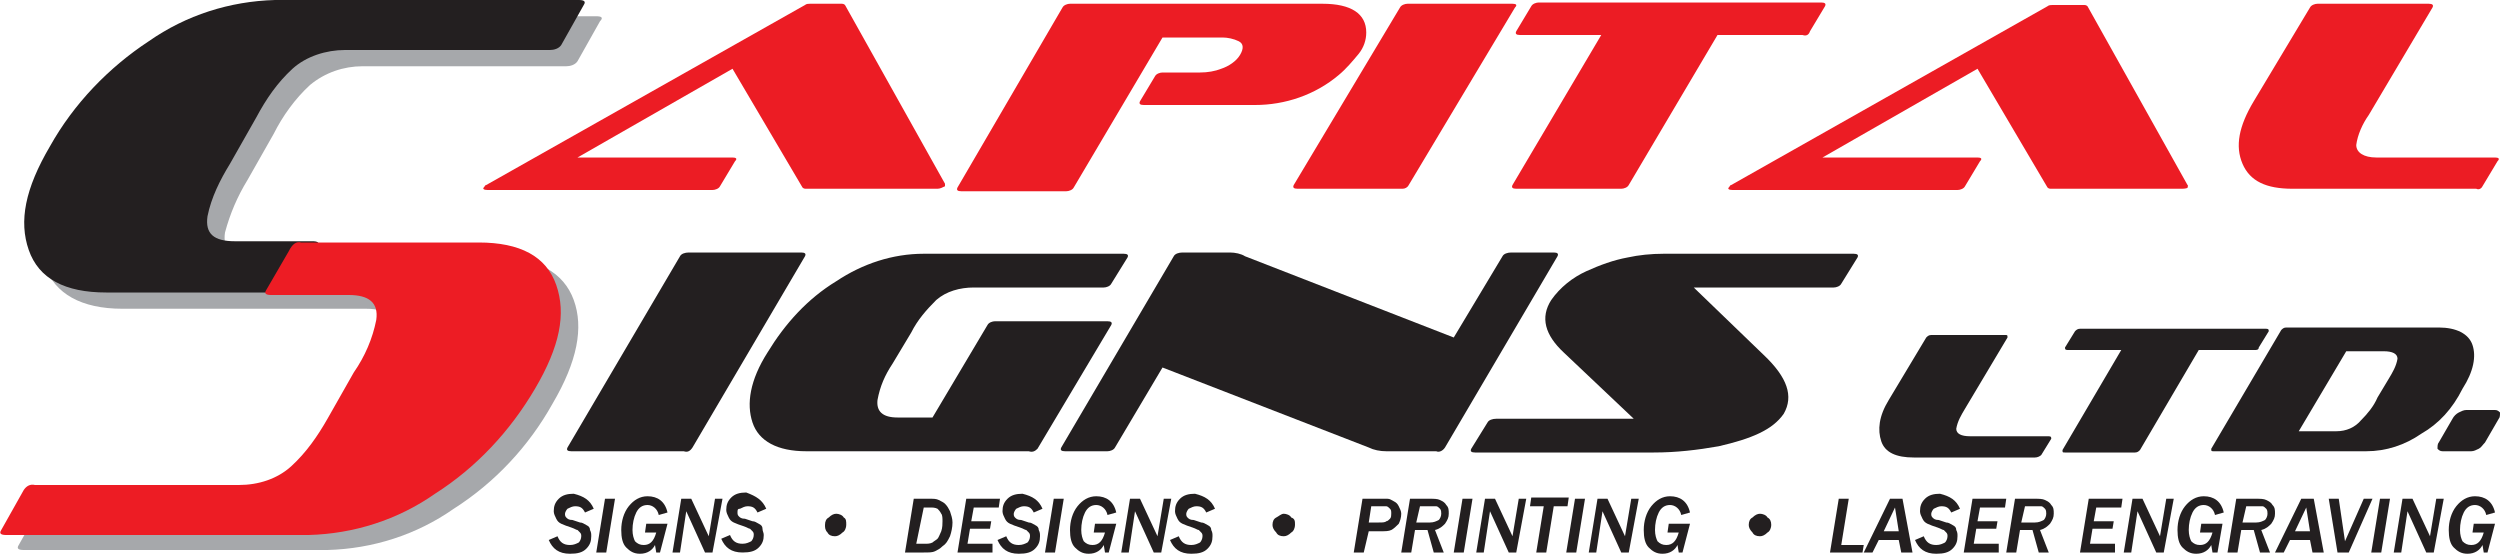 <?xml version="1.0" encoding="utf-8"?>
<!-- Generator: Adobe Illustrator 26.0.3, SVG Export Plug-In . SVG Version: 6.00 Build 0)  -->
<svg version="1.1" id="Layer_1" xmlns="http://www.w3.org/2000/svg" xmlns:xlink="http://www.w3.org/1999/xlink" x="0px" y="0px"
	 viewBox="0 0 200 44.3" style="enable-background:new 0 0 200 44.3;" xml:space="preserve">
<style type="text/css">
	.st0{fill:#EC1C24;}
	.st1{fill:#231F20;}
	.st2{fill:#A6A8AB;}
	.st3{fill:#ED1C24;}
</style>
<path class="st0" d="M75,15.1H64.5c-0.1,0-0.2,0-0.3-0.1l-5.6-9.5l-12.4,7.1h12.4c0.3,0,0.4,0.1,0.2,0.3l-1.2,2
	c-0.1,0.2-0.4,0.3-0.6,0.3h-18c-0.3,0-0.4-0.1-0.3-0.2c0.1-0.1,0.1-0.2,0.2-0.2L64.4,0.4c0.1-0.1,0.3-0.1,0.4-0.1h2.5
	c0.1,0,0.2,0,0.3,0.1l8,14.3c0,0.1,0,0.1,0,0.2C75.4,15,75.2,15.1,75,15.1z"/>
<path class="st0" d="M107.1,6c-1.9,1.6-4.3,2.4-6.7,2.4h-8.9c-0.3,0-0.4-0.1-0.3-0.3l1.2-2c0.1-0.2,0.4-0.3,0.6-0.3h3
	c0.6,0,1.2-0.1,1.7-0.3c0.6-0.2,1.2-0.6,1.5-1.1c0.3-0.5,0.3-0.9-0.1-1.1c-0.4-0.2-0.9-0.3-1.3-0.3h-4.8l-7.1,12
	c-0.1,0.2-0.4,0.3-0.6,0.3h-8.4c-0.3,0-0.4-0.1-0.3-0.3L85,0.6c0.1-0.2,0.4-0.3,0.6-0.3h20.2c2.3,0,3.5,0.8,3.5,2.3
	c0,0.6-0.2,1.2-0.6,1.7C108.2,4.9,107.7,5.5,107.1,6z"/>
<path class="st0" d="M112.2,15.1h-8.4c-0.3,0-0.4-0.1-0.3-0.3L112,0.6c0.1-0.2,0.4-0.3,0.6-0.3h8.4c0.3,0,0.4,0.1,0.2,0.3l-8.5,14.2
	C112.6,15,112.4,15.1,112.2,15.1z"/>
<path class="st0" d="M144.2,2.8h-6.8l-7.1,12c-0.1,0.2-0.4,0.3-0.6,0.3h-8.4c-0.3,0-0.4-0.1-0.3-0.3l7.1-12h-6.5
	c-0.3,0-0.4-0.1-0.3-0.3l1.2-2c0.1-0.2,0.4-0.3,0.6-0.3h22.6c0.3,0,0.4,0.1,0.3,0.3l-1.2,2C144.7,2.8,144.5,2.9,144.2,2.8z"/>
<path class="st0" d="M174.6,15.1h-10.5c-0.1,0-0.2,0-0.3-0.1l-5.6-9.5l-12.4,7.1h12.4c0.3,0,0.4,0.1,0.2,0.3l-1.2,2
	c-0.1,0.2-0.4,0.3-0.6,0.3h-18c-0.3,0-0.4-0.1-0.3-0.2c0.1-0.1,0.1-0.2,0.2-0.2l25.3-14.3c0.1-0.1,0.3-0.1,0.4-0.1h2.5
	c0.1,0,0.2,0,0.3,0.1l8,14.3c0.1,0.1,0,0.1,0,0.2C175.1,15,174.9,15.1,174.6,15.1z"/>
<path class="st0" d="M198.1,15.1h-14.7c-2.1,0-3.4-0.6-4-2s-0.3-3,0.9-5l4.5-7.5c0.1-0.2,0.4-0.3,0.6-0.3h8.9c0.3,0,0.4,0.1,0.3,0.3
	l-5.1,8.6c-0.5,0.7-0.9,1.6-1,2.4c0,0.6,0.6,1,1.6,1h9.5c0.3,0,0.4,0.1,0.2,0.3l-1.2,2C198.5,15.1,198.3,15.2,198.1,15.1z"/>
<path class="st1" d="M54.7,36.1h-9c-0.3,0-0.4-0.1-0.3-0.3l9-15.3c0.1-0.2,0.4-0.3,0.7-0.3h9c0.3,0,0.4,0.1,0.3,0.3l-9,15.3
	C55.2,36.1,55,36.2,54.7,36.1z"/>
<path class="st1" d="M82.3,36.1H64.5c-2.3,0-3.8-0.8-4.3-2.3s-0.2-3.4,1.2-5.6c1.4-2.3,3.2-4.3,5.5-5.7c2.1-1.4,4.5-2.2,7-2.2h16
	c0.3,0,0.4,0.1,0.3,0.3l-1.3,2.1c-0.1,0.2-0.4,0.3-0.6,0.3H77.9c-1.1,0-2.2,0.3-3,1c-0.8,0.8-1.5,1.6-2,2.6l-1.5,2.5
	c-0.6,0.9-1,1.8-1.2,2.9c-0.1,0.9,0.4,1.4,1.6,1.4h2.8l4.4-7.4c0.1-0.2,0.4-0.3,0.6-0.3h9c0.3,0,0.4,0.1,0.3,0.3L83,35.9
	C82.8,36.1,82.6,36.2,82.3,36.1z"/>
<path class="st1" d="M114.9,36.1h-4c-0.5,0-1-0.1-1.4-0.3L93,29.4l-3.8,6.4c-0.1,0.2-0.4,0.3-0.6,0.3h-3.4c-0.3,0-0.4-0.1-0.3-0.3
	l9-15.3c0.1-0.2,0.4-0.3,0.7-0.3h3.8c0.4,0,0.9,0.1,1.2,0.3l16.7,6.5l3.9-6.5c0.1-0.2,0.4-0.3,0.7-0.3h3.4c0.3,0,0.4,0.1,0.3,0.3
	l-9,15.3C115.4,36.1,115.1,36.2,114.9,36.1z"/>
<path class="st1" d="M137.5,35.7c-1.7,0.3-3.4,0.5-5.2,0.5H118c-0.3,0-0.4-0.1-0.3-0.3l1.3-2.1c0.1-0.2,0.4-0.3,0.7-0.3h11l-5.6-5.3
	c-1.5-1.4-1.9-2.8-1-4.2c0.7-1,1.7-1.8,2.8-2.3c1.1-0.5,2.2-0.9,3.3-1.1c0.9-0.2,1.9-0.3,2.9-0.3h15.2c0.3,0,0.4,0.1,0.3,0.3
	l-1.3,2.1c-0.1,0.2-0.4,0.3-0.6,0.3h-11.2l5.6,5.4c1.9,1.8,2.4,3.3,1.6,4.7C141.8,34.4,140.1,35.1,137.5,35.7z"/>
<path class="st1" d="M162.8,36.6h-9.7c-1.4,0-2.3-0.4-2.6-1.3s-0.2-2,0.6-3.3l3-5c0.1-0.1,0.2-0.2,0.4-0.2h5.9c0.2,0,0.2,0,0.2,0.2
	l-3.4,5.7c-0.3,0.5-0.6,1-0.7,1.6c0,0.4,0.4,0.6,1.1,0.6h6.3c0.2,0,0.2,0.1,0.2,0.2l-0.8,1.3C163.2,36.5,163,36.6,162.8,36.6z"/>
<path class="st1" d="M180.4,28h-4.5l-4.7,8c-0.1,0.1-0.2,0.2-0.4,0.2h-5.6c-0.2,0-0.2,0-0.2-0.2l4.7-8h-4.3c-0.2,0-0.2-0.1-0.2-0.2
	l0.8-1.3c0.1-0.1,0.2-0.2,0.4-0.2h14.9c0.2,0,0.2,0.1,0.2,0.2l-0.8,1.3C180.7,28,180.5,28,180.4,28z"/>
<path class="st1" d="M193.7,34.7c-1.3,0.9-2.8,1.4-4.4,1.4h-12.2c-0.2,0-0.2,0-0.2-0.2l5.6-9.5c0.1-0.1,0.2-0.2,0.4-0.2h12.2
	c1.4,0,2.4,0.5,2.7,1.4s0.1,2.1-0.8,3.5C196.2,32.7,195.1,33.9,193.7,34.7z M191.1,30.3c0.3-0.5,0.6-1,0.7-1.6
	c0-0.4-0.4-0.6-1.1-0.6h-3l-3.8,6.4h3c0.8,0,1.5-0.3,2-0.9c0.5-0.5,1-1.1,1.3-1.8L191.1,30.3z"/>
<path class="st1" d="M198.3,35.9c-0.2,0.1-0.4,0.2-0.6,0.2h-2.3c-0.2,0-0.3-0.1-0.4-0.2c0-0.2,0-0.4,0.1-0.5l1.1-1.9
	c0.1-0.2,0.3-0.4,0.5-0.5c0.2-0.1,0.4-0.2,0.6-0.2h2.3c0.2,0,0.3,0.1,0.4,0.2c0,0.2,0,0.4-0.1,0.5l-1.1,1.9
	C198.6,35.6,198.5,35.8,198.3,35.9z"/>
<path class="st2" d="M47.7,1.3H23.4c-3.6,0.1-7.1,1.2-10.1,3.3c-3.3,2.1-6,5-8,8.4c-2,3.4-2.5,6.1-1.7,8.3s2.9,3.4,6.2,3.4h19.5
	c1.7,0,2.4,0.7,2.2,2c-0.3,1.5-0.9,3-1.8,4.3l-2.1,3.7c-0.7,1.4-1.7,2.7-2.9,3.9c-1.2,1-2.7,1.5-4.2,1.4H4.2c-0.4,0-0.7,0.1-0.9,0.4
	l-1.8,3.2c-0.2,0.3,0,0.4,0.4,0.4h24.3c3.6-0.1,7.1-1.2,10.1-3.3c3.3-2.1,6-5,7.9-8.4c2-3.4,2.5-6.1,1.7-8.3s-2.9-3.4-6.2-3.4H26.6
	h-0.2h-6.2c-1.7,0-2.4-0.7-2.2-2c0.4-1.5,1-2.9,1.8-4.2l2.1-3.7c0.7-1.4,1.7-2.8,2.9-3.9c1.2-1,2.7-1.5,4.2-1.5h16.3
	c0.3,0,0.7-0.1,0.9-0.4l1.8-3.2C48.3,1.4,48.1,1.3,47.7,1.3z"/>
<path class="st1" d="M22.6,23.4H8.5c-3.3,0-5.4-1.1-6.2-3.4S2,15.1,4,11.7c1.9-3.4,4.7-6.3,7.9-8.4C14.9,1.2,18.4,0.1,22,0h24.3
	c0.4,0,0.6,0.1,0.4,0.4l-1.8,3.2C44.7,3.9,44.3,4,44,4H27.6c-1.5,0-3.1,0.5-4.2,1.5c-1.2,1.1-2.1,2.4-2.9,3.9l-2.1,3.7
	c-0.8,1.3-1.5,2.7-1.8,4.2c-0.2,1.4,0.5,2,2.2,2H25c0.4,0,0.6,0.1,0.4,0.4L23.6,23C23.3,23.3,23,23.4,22.6,23.4z"/>
<path class="st3" d="M24.1,19.4h14.2c3.3,0,5.4,1.1,6.2,3.4s0.3,4.9-1.7,8.3c-2,3.4-4.7,6.3-8,8.4c-3,2.1-6.5,3.2-10.1,3.3H0.5
	c-0.4,0-0.6-0.1-0.4-0.4l1.8-3.2c0.2-0.3,0.5-0.5,0.9-0.4h16.3c1.6,0,3.1-0.5,4.2-1.5c1.2-1.1,2.1-2.4,2.9-3.8l2.1-3.7
	c0.9-1.3,1.5-2.7,1.8-4.2c0.2-1.4-0.6-2-2.2-2h-6.2c-0.4,0-0.6-0.1-0.4-0.4l1.8-3.1C23.4,19.5,23.7,19.3,24.1,19.4z"/>
<g>
	<path class="st1" d="M47.5,40.7l-0.7,0.3c-0.2-0.4-0.4-0.5-0.8-0.5c-0.2,0-0.4,0.1-0.6,0.2c-0.1,0.1-0.2,0.3-0.2,0.4
		c0,0.1,0,0.2,0.1,0.3c0.1,0.1,0.2,0.2,0.5,0.2l0.6,0.2c0.2,0,0.3,0.1,0.5,0.2c0.2,0.1,0.3,0.2,0.3,0.4c0.1,0.2,0.1,0.3,0.1,0.5
		c0,0.4-0.1,0.7-0.4,1c-0.3,0.3-0.7,0.4-1.3,0.4c-0.9,0-1.4-0.4-1.7-1.1l0.7-0.3c0.2,0.5,0.5,0.7,1,0.7c0.3,0,0.5-0.1,0.7-0.2
		c0.1-0.1,0.2-0.3,0.2-0.5c0-0.1,0-0.2-0.1-0.3c-0.1-0.1-0.1-0.1-0.2-0.2c-0.1,0-0.2-0.1-0.5-0.2c-0.3-0.1-0.6-0.2-0.8-0.3
		c-0.2-0.1-0.3-0.2-0.4-0.4c-0.1-0.2-0.2-0.4-0.2-0.6c0-0.4,0.1-0.7,0.4-1c0.3-0.3,0.7-0.4,1.2-0.4C46.7,39.7,47.2,40,47.5,40.7z"/>
	<path class="st1" d="M48.5,44.2h-0.8l0.7-4.3h0.8L48.5,44.2z"/>
	<path class="st1" d="M52.8,44.2h-0.3l-0.1-0.6c-0.2,0.4-0.6,0.7-1.2,0.7c-0.5,0-0.8-0.2-1.1-0.5c-0.3-0.3-0.4-0.8-0.4-1.4
		c0-0.7,0.2-1.4,0.6-1.9c0.4-0.5,0.9-0.8,1.5-0.8c0.8,0,1.4,0.4,1.6,1.3l-0.7,0.2c-0.1-0.5-0.5-0.8-0.9-0.8c-0.4,0-0.7,0.2-0.9,0.6
		c-0.2,0.4-0.3,0.9-0.3,1.4c0,0.4,0.1,0.7,0.2,0.9c0.2,0.2,0.4,0.3,0.7,0.3c0.5,0,0.8-0.3,1-1h-0.9l0.1-0.7h1.7L52.8,44.2z"/>
	<path class="st1" d="M57,44.2h-0.6l-1.5-3.3l-0.5,3.3h-0.6l0.7-4.3h0.8l1.4,3l0.5-3h0.6L57,44.2z"/>
	<path class="st1" d="M61.3,40.7l-0.7,0.3c-0.2-0.4-0.4-0.5-0.8-0.5c-0.2,0-0.4,0.1-0.6,0.2C59,40.7,59,40.8,59,41
		c0,0.1,0,0.2,0.1,0.3c0.1,0.1,0.2,0.2,0.5,0.2l0.6,0.2c0.2,0,0.3,0.1,0.5,0.2c0.2,0.1,0.3,0.2,0.3,0.4s0.1,0.3,0.1,0.5
		c0,0.4-0.1,0.7-0.4,1c-0.3,0.3-0.7,0.4-1.3,0.4c-0.9,0-1.4-0.4-1.7-1.1l0.7-0.3c0.2,0.5,0.5,0.7,1,0.7c0.3,0,0.5-0.1,0.7-0.2
		c0.1-0.1,0.2-0.3,0.2-0.5c0-0.1,0-0.2-0.1-0.3c-0.1-0.1-0.1-0.1-0.2-0.2c-0.1,0-0.2-0.1-0.5-0.2c-0.3-0.1-0.6-0.2-0.8-0.3
		c-0.2-0.1-0.3-0.2-0.4-0.4c-0.1-0.2-0.2-0.4-0.2-0.6c0-0.4,0.1-0.7,0.4-1c0.3-0.3,0.7-0.4,1.2-0.4C60.5,39.7,61,40,61.3,40.7z"/>
	<path class="st1" d="M67.7,42c0,0.2-0.1,0.5-0.3,0.6c-0.2,0.2-0.4,0.3-0.6,0.3c-0.3,0-0.5-0.1-0.6-0.3C66,42.4,66,42.2,66,42
		c0-0.3,0.1-0.5,0.3-0.6c0.2-0.2,0.4-0.3,0.6-0.3c0.2,0,0.5,0.1,0.6,0.3C67.7,41.5,67.7,41.7,67.7,42z"/>
	<path class="st1" d="M72.4,44.2l0.7-4.3h1.3c0.3,0,0.5,0,0.7,0.1c0.2,0.1,0.4,0.2,0.5,0.3c0.2,0.2,0.3,0.4,0.4,0.6
		c0.1,0.3,0.2,0.6,0.2,0.9c0,0.4-0.1,0.8-0.2,1.1c-0.2,0.4-0.3,0.6-0.6,0.8c-0.2,0.2-0.4,0.3-0.6,0.4c-0.2,0.1-0.5,0.1-0.9,0.1H72.4
		z M73.3,43.5H74c0.2,0,0.4,0,0.6-0.1c0.1-0.1,0.3-0.2,0.4-0.3c0.1-0.1,0.2-0.4,0.3-0.6c0.1-0.3,0.1-0.6,0.1-0.8
		c0-0.2,0-0.5-0.1-0.6c-0.1-0.2-0.2-0.3-0.3-0.4c-0.2-0.1-0.4-0.1-0.6-0.1h-0.5L73.3,43.5z"/>
	<path class="st1" d="M79.4,44.2h-2.8l0.7-4.3H80l-0.1,0.7h-2l-0.2,1.1h1.6l-0.1,0.6h-1.6l-0.2,1.2h2L79.4,44.2z"/>
	<path class="st1" d="M83.4,40.7l-0.7,0.3c-0.2-0.4-0.4-0.5-0.8-0.5c-0.2,0-0.4,0.1-0.6,0.2c-0.1,0.1-0.2,0.3-0.2,0.4
		c0,0.1,0,0.2,0.1,0.3c0.1,0.1,0.2,0.2,0.5,0.2l0.6,0.2c0.2,0,0.3,0.1,0.5,0.2c0.2,0.1,0.3,0.2,0.3,0.4c0.1,0.2,0.1,0.3,0.1,0.5
		c0,0.4-0.1,0.7-0.4,1c-0.3,0.3-0.7,0.4-1.3,0.4c-0.9,0-1.4-0.4-1.7-1.1l0.7-0.3c0.2,0.5,0.5,0.7,1,0.7c0.3,0,0.5-0.1,0.7-0.2
		c0.1-0.1,0.2-0.3,0.2-0.5c0-0.1,0-0.2-0.1-0.3c-0.1-0.1-0.1-0.1-0.2-0.2c-0.1,0-0.2-0.1-0.5-0.2c-0.3-0.1-0.6-0.2-0.8-0.3
		c-0.2-0.1-0.3-0.2-0.4-0.4c-0.1-0.2-0.2-0.4-0.2-0.6c0-0.4,0.1-0.7,0.4-1c0.3-0.3,0.7-0.4,1.2-0.4C82.6,39.7,83.1,40,83.4,40.7z"/>
	<path class="st1" d="M84.4,44.2h-0.8l0.7-4.3h0.8L84.4,44.2z"/>
	<path class="st1" d="M88.7,44.2h-0.3l-0.1-0.6c-0.2,0.4-0.6,0.7-1.2,0.7c-0.5,0-0.8-0.2-1.1-0.5c-0.3-0.3-0.4-0.8-0.4-1.4
		c0-0.7,0.2-1.4,0.6-1.9c0.4-0.5,0.9-0.8,1.5-0.8c0.8,0,1.4,0.4,1.6,1.3l-0.7,0.2c-0.1-0.5-0.5-0.8-0.9-0.8c-0.4,0-0.7,0.2-0.9,0.6
		c-0.2,0.4-0.3,0.9-0.3,1.4c0,0.4,0.1,0.7,0.2,0.9c0.2,0.2,0.4,0.3,0.7,0.3c0.5,0,0.8-0.3,1-1h-0.9l0.1-0.7h1.7L88.7,44.2z"/>
	<path class="st1" d="M92.9,44.2h-0.6l-1.5-3.3l-0.5,3.3h-0.6l0.7-4.3h0.8l1.4,3l0.5-3h0.6L92.9,44.2z"/>
	<path class="st1" d="M97.2,40.7l-0.7,0.3c-0.2-0.4-0.4-0.5-0.8-0.5c-0.2,0-0.4,0.1-0.6,0.2c-0.1,0.1-0.2,0.3-0.2,0.4
		c0,0.1,0,0.2,0.1,0.3c0.1,0.1,0.2,0.2,0.5,0.2l0.6,0.2c0.2,0,0.3,0.1,0.5,0.2c0.2,0.1,0.3,0.2,0.3,0.4c0.1,0.2,0.1,0.3,0.1,0.5
		c0,0.4-0.1,0.7-0.4,1c-0.3,0.3-0.7,0.4-1.3,0.4c-0.9,0-1.4-0.4-1.7-1.1l0.7-0.3c0.2,0.5,0.5,0.7,1,0.7c0.3,0,0.5-0.1,0.7-0.2
		c0.1-0.1,0.2-0.3,0.2-0.5c0-0.1,0-0.2-0.1-0.3c-0.1-0.1-0.1-0.1-0.2-0.2c-0.1,0-0.2-0.1-0.5-0.2c-0.3-0.1-0.6-0.2-0.8-0.3
		c-0.2-0.1-0.3-0.2-0.4-0.4c-0.1-0.2-0.2-0.4-0.2-0.6c0-0.4,0.1-0.7,0.4-1c0.3-0.3,0.7-0.4,1.2-0.4C96.4,39.7,96.9,40,97.2,40.7z"/>
	<path class="st1" d="M103.6,42c0,0.2-0.1,0.5-0.3,0.6c-0.2,0.2-0.4,0.3-0.6,0.3c-0.3,0-0.5-0.1-0.6-0.3c-0.2-0.2-0.3-0.4-0.3-0.6
		c0-0.3,0.1-0.5,0.3-0.6s0.4-0.3,0.6-0.3c0.2,0,0.5,0.1,0.6,0.3C103.6,41.5,103.6,41.7,103.6,42z"/>
	<path class="st1" d="M109.1,44.2h-0.8l0.7-4.3h1.2c0.4,0,0.7,0,0.8,0c0.2,0,0.3,0.1,0.5,0.2c0.2,0.1,0.3,0.2,0.4,0.4
		s0.2,0.4,0.2,0.6c0,0.3-0.1,0.6-0.2,0.8c-0.2,0.2-0.4,0.4-0.6,0.5c-0.2,0.1-0.5,0.1-0.8,0.1h-1L109.1,44.2z M109.7,40.5l-0.2,1.3
		h0.8c0.3,0,0.5,0,0.6-0.1c0.1,0,0.2-0.1,0.3-0.2c0.1-0.1,0.1-0.3,0.1-0.4c0-0.2,0-0.3-0.1-0.4c-0.1-0.1-0.2-0.2-0.3-0.2
		s-0.3,0-0.5,0H109.7z"/>
	<path class="st1" d="M115.5,44.2h-0.8l-0.5-1.8h-1l-0.3,1.8h-0.8l0.7-4.3h1.6c0.3,0,0.6,0,0.8,0.1c0.2,0.1,0.4,0.2,0.5,0.4
		c0.2,0.2,0.2,0.4,0.2,0.7c0,0.3-0.1,0.5-0.3,0.8c-0.2,0.2-0.4,0.4-0.8,0.5L115.5,44.2z M113.3,41.8h1.1c0.3,0,0.5-0.1,0.7-0.2
		c0.1-0.1,0.2-0.3,0.2-0.5c0-0.1,0-0.3-0.1-0.4c-0.1-0.1-0.2-0.2-0.3-0.2c-0.1,0-0.2,0-0.4,0h-0.9L113.3,41.8z"/>
	<path class="st1" d="M117.1,44.2h-0.8l0.7-4.3h0.8L117.1,44.2z"/>
	<path class="st1" d="M121.3,44.2h-0.6l-1.5-3.3l-0.5,3.3h-0.6l0.7-4.3h0.8l1.4,3l0.5-3h0.6L121.3,44.2z"/>
	<path class="st1" d="M125.4,40.5h-1.1l-0.6,3.7h-0.8l0.6-3.7h-1.1l0.1-0.7h3L125.4,40.5z"/>
	<path class="st1" d="M126.1,44.2h-0.8l0.7-4.3h0.8L126.1,44.2z"/>
	<path class="st1" d="M130.3,44.2h-0.6l-1.5-3.3l-0.5,3.3h-0.6l0.7-4.3h0.8l1.4,3l0.5-3h0.6L130.3,44.2z"/>
	<path class="st1" d="M134.6,44.2h-0.3l-0.1-0.6c-0.2,0.4-0.6,0.7-1.2,0.7c-0.5,0-0.8-0.2-1.1-0.5c-0.3-0.3-0.4-0.8-0.4-1.4
		c0-0.7,0.2-1.4,0.6-1.9c0.4-0.5,0.9-0.8,1.5-0.8c0.8,0,1.4,0.4,1.6,1.3l-0.7,0.2c-0.1-0.5-0.5-0.8-0.9-0.8c-0.4,0-0.7,0.2-0.9,0.6
		c-0.2,0.4-0.3,0.9-0.3,1.4c0,0.4,0.1,0.7,0.2,0.9c0.2,0.2,0.4,0.3,0.7,0.3c0.5,0,0.8-0.3,1-1h-0.9l0.1-0.7h1.7L134.6,44.2z"/>
	<path class="st1" d="M141.7,42c0,0.2-0.1,0.5-0.3,0.6c-0.2,0.2-0.4,0.3-0.6,0.3c-0.3,0-0.5-0.1-0.6-0.3c-0.2-0.2-0.3-0.4-0.3-0.6
		c0-0.3,0.1-0.5,0.3-0.6c0.2-0.2,0.4-0.3,0.6-0.3c0.2,0,0.5,0.1,0.6,0.3C141.6,41.5,141.7,41.7,141.7,42z"/>
	<path class="st1" d="M149,44.2h-2.6l0.7-4.3h0.8l-0.6,3.7h1.8L149,44.2z"/>
	<path class="st1" d="M153,44.2h-0.9l-0.2-1h-1.6l-0.5,1h-0.7l2.1-4.3h1L153,44.2z M151.9,42.5l-0.3-1.9l-0.9,1.9H151.9z"/>
	<path class="st1" d="M156.8,40.7l-0.7,0.3c-0.2-0.4-0.4-0.5-0.8-0.5c-0.2,0-0.4,0.1-0.6,0.2c-0.1,0.1-0.2,0.3-0.2,0.4
		c0,0.1,0,0.2,0.1,0.3c0.1,0.1,0.2,0.2,0.5,0.2l0.6,0.2c0.2,0,0.3,0.1,0.5,0.2c0.2,0.1,0.3,0.2,0.3,0.4c0.1,0.2,0.1,0.3,0.1,0.5
		c0,0.4-0.1,0.7-0.4,1c-0.3,0.3-0.7,0.4-1.3,0.4c-0.9,0-1.4-0.4-1.7-1.1l0.7-0.3c0.2,0.5,0.5,0.7,1,0.7c0.3,0,0.5-0.1,0.7-0.2
		c0.1-0.1,0.2-0.3,0.2-0.5c0-0.1,0-0.2-0.1-0.3c-0.1-0.1-0.1-0.1-0.2-0.2c-0.1,0-0.2-0.1-0.5-0.2c-0.3-0.1-0.6-0.2-0.8-0.3
		c-0.2-0.1-0.3-0.2-0.4-0.4c-0.1-0.2-0.2-0.4-0.2-0.6c0-0.4,0.1-0.7,0.4-1c0.3-0.3,0.7-0.4,1.2-0.4C156,39.7,156.5,40,156.8,40.7z"
		/>
	<path class="st1" d="M159.9,44.2h-2.8l0.7-4.3h2.7l-0.1,0.7h-2l-0.2,1.1h1.6l-0.1,0.6h-1.6l-0.2,1.2h2L159.9,44.2z"/>
	<path class="st1" d="M163.9,44.2h-0.8l-0.5-1.8h-1l-0.3,1.8h-0.8l0.7-4.3h1.6c0.3,0,0.6,0,0.8,0.1c0.2,0.1,0.4,0.2,0.5,0.4
		c0.2,0.2,0.2,0.4,0.2,0.7c0,0.3-0.1,0.5-0.3,0.8c-0.2,0.2-0.4,0.4-0.8,0.5L163.9,44.2z M161.7,41.8h1.1c0.3,0,0.5-0.1,0.7-0.2
		c0.1-0.1,0.2-0.3,0.2-0.5c0-0.1,0-0.3-0.1-0.4c-0.1-0.1-0.2-0.2-0.3-0.2c-0.1,0-0.2,0-0.4,0h-0.9L161.7,41.8z"/>
	<path class="st1" d="M169.2,44.2h-2.8l0.7-4.3h2.7l-0.1,0.7h-2l-0.2,1.1h1.6l-0.1,0.6h-1.6l-0.2,1.2h2L169.2,44.2z"/>
	<path class="st1" d="M173.1,44.2h-0.6l-1.5-3.3l-0.5,3.3h-0.6l0.7-4.3h0.8l1.4,3l0.5-3h0.6L173.1,44.2z"/>
	<path class="st1" d="M177.4,44.2H177l-0.1-0.6c-0.2,0.4-0.6,0.7-1.2,0.7c-0.5,0-0.8-0.2-1.1-0.5c-0.3-0.3-0.4-0.8-0.4-1.4
		c0-0.7,0.2-1.4,0.6-1.9c0.4-0.5,0.9-0.8,1.5-0.8c0.8,0,1.4,0.4,1.6,1.3l-0.7,0.2c-0.1-0.5-0.5-0.8-0.9-0.8c-0.4,0-0.7,0.2-0.9,0.6
		c-0.2,0.4-0.3,0.9-0.3,1.4c0,0.4,0.1,0.7,0.2,0.9c0.2,0.2,0.4,0.3,0.7,0.3c0.5,0,0.8-0.3,1-1H176l0.1-0.7h1.7L177.4,44.2z"/>
	<path class="st1" d="M181.6,44.2h-0.8l-0.5-1.8h-1l-0.3,1.8h-0.8l0.7-4.3h1.6c0.3,0,0.6,0,0.8,0.1c0.2,0.1,0.4,0.2,0.5,0.4
		c0.2,0.2,0.2,0.4,0.2,0.7c0,0.3-0.1,0.5-0.3,0.8c-0.2,0.2-0.4,0.4-0.8,0.5L181.6,44.2z M179.4,41.8h1.1c0.3,0,0.5-0.1,0.7-0.2
		c0.1-0.1,0.2-0.3,0.2-0.5c0-0.1,0-0.3-0.1-0.4c-0.1-0.1-0.2-0.2-0.3-0.2c-0.1,0-0.2,0-0.4,0h-0.9L179.4,41.8z"/>
	<path class="st1" d="M185.9,44.2H185l-0.2-1h-1.6l-0.5,1H182l2.1-4.3h1L185.9,44.2z M184.8,42.5l-0.3-1.9l-0.9,1.9H184.8z"/>
	<path class="st1" d="M187.9,44.2H187l-0.7-4.3h0.8l0.5,3.4l1.5-3.4h0.7L187.9,44.2z"/>
	<path class="st1" d="M190.5,44.2h-0.8l0.7-4.3h0.8L190.5,44.2z"/>
	<path class="st1" d="M194.7,44.2h-0.6l-1.5-3.3l-0.5,3.3h-0.6l0.7-4.3h0.8l1.4,3l0.5-3h0.6L194.7,44.2z"/>
	<path class="st1" d="M199,44.2h-0.3l-0.1-0.6c-0.2,0.4-0.6,0.7-1.2,0.7c-0.5,0-0.8-0.2-1.1-0.5c-0.3-0.3-0.4-0.8-0.4-1.4
		c0-0.7,0.2-1.4,0.6-1.9c0.4-0.5,0.9-0.8,1.5-0.8c0.8,0,1.4,0.4,1.6,1.3l-0.7,0.2c-0.1-0.5-0.5-0.8-0.9-0.8c-0.4,0-0.7,0.2-0.9,0.6
		c-0.2,0.4-0.3,0.9-0.3,1.4c0,0.4,0.1,0.7,0.2,0.9c0.2,0.2,0.4,0.3,0.7,0.3c0.5,0,0.8-0.3,1-1h-0.9l0.1-0.7h1.7L199,44.2z"/>
</g>
</svg>
